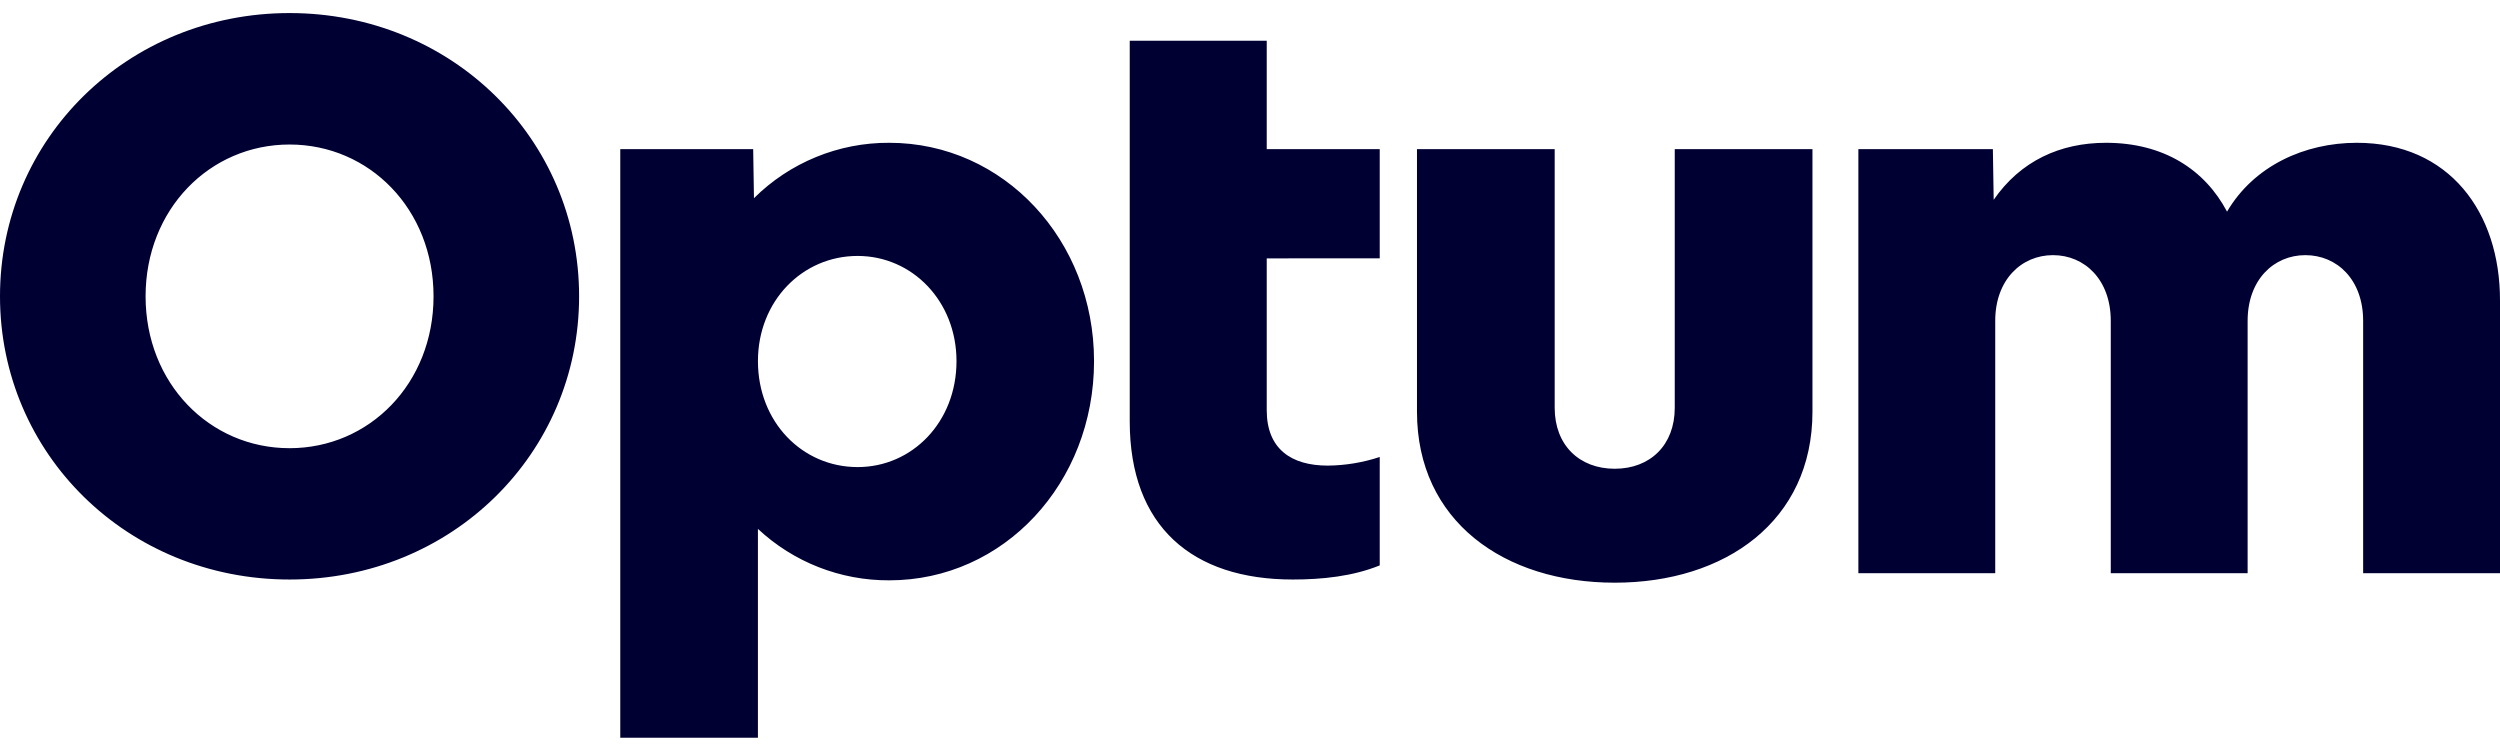<svg width="120" height="36" viewBox="0 0 120 36" fill="none" xmlns="http://www.w3.org/2000/svg">
<g clip-path="url(#clip0_8934_4803)">
<path d="M89.202 27.513V7.159H95.658L95.697 9.59C96.986 7.725 98.886 6.854 101.088 6.854C103.861 6.854 105.834 8.146 106.898 10.159C108.19 7.956 110.627 6.854 113.127 6.854C117.569 6.854 120 10.196 120 14.412V27.513H113.431V15.4C113.431 13.425 112.178 12.247 110.658 12.247C109.137 12.247 107.886 13.434 107.886 15.4V27.513H101.317V15.4C101.317 13.425 100.063 12.247 98.544 12.247C97.025 12.247 95.771 13.434 95.771 15.4V27.513H89.202ZM86.998 19.766C86.998 25.007 82.82 27.969 77.507 27.969C72.193 27.969 68.015 25.007 68.015 19.766V7.159H74.625V19.576C74.625 21.361 75.802 22.5 77.507 22.5C79.212 22.5 80.388 21.361 80.388 19.576V7.159H86.998V19.766ZM66.227 12.4V7.159H60.803V1.956H54.227V20.222C54.227 25.273 57.227 27.817 62.051 27.817C63.456 27.817 64.932 27.666 66.227 27.139V21.935C65.421 22.202 64.578 22.342 63.729 22.349C61.981 22.349 60.803 21.551 60.803 19.69V12.402L66.227 12.4ZM45.912 17.335C45.912 20.261 43.785 22.42 41.166 22.42C38.508 22.42 36.381 20.256 36.381 17.335C36.381 14.454 38.508 12.285 41.166 12.285C43.785 12.285 45.912 14.451 45.912 17.335ZM36.38 35.412V25.386C38.089 26.984 40.344 27.867 42.683 27.856C48.19 27.856 52.514 23.185 52.514 17.335C52.514 11.525 48.185 6.854 42.683 6.854C41.479 6.848 40.286 7.08 39.172 7.537C38.057 7.993 37.044 8.665 36.19 9.513L36.153 7.159H29.773V35.412H36.38ZM20.81 14.225C20.81 18.403 17.734 21.513 13.898 21.513C10.063 21.513 6.988 18.4 6.988 14.225C6.988 10.051 10.063 6.937 13.898 6.937C17.734 6.937 20.81 10.046 20.81 14.222V14.225ZM13.898 0.627C6.114 0.627 0 6.664 0 14.222C0 21.779 6.114 27.817 13.898 27.817C21.683 27.817 27.797 21.779 27.797 14.222C27.797 6.664 21.683 0.627 13.898 0.627Z" fill="#000033"/>
</g>
<defs>
<clipPath id="clip0_8934_4803">
<rect width="120" height="34.785" fill="white" transform="translate(0 0.627)"/>
</clipPath>
</defs>
</svg>
